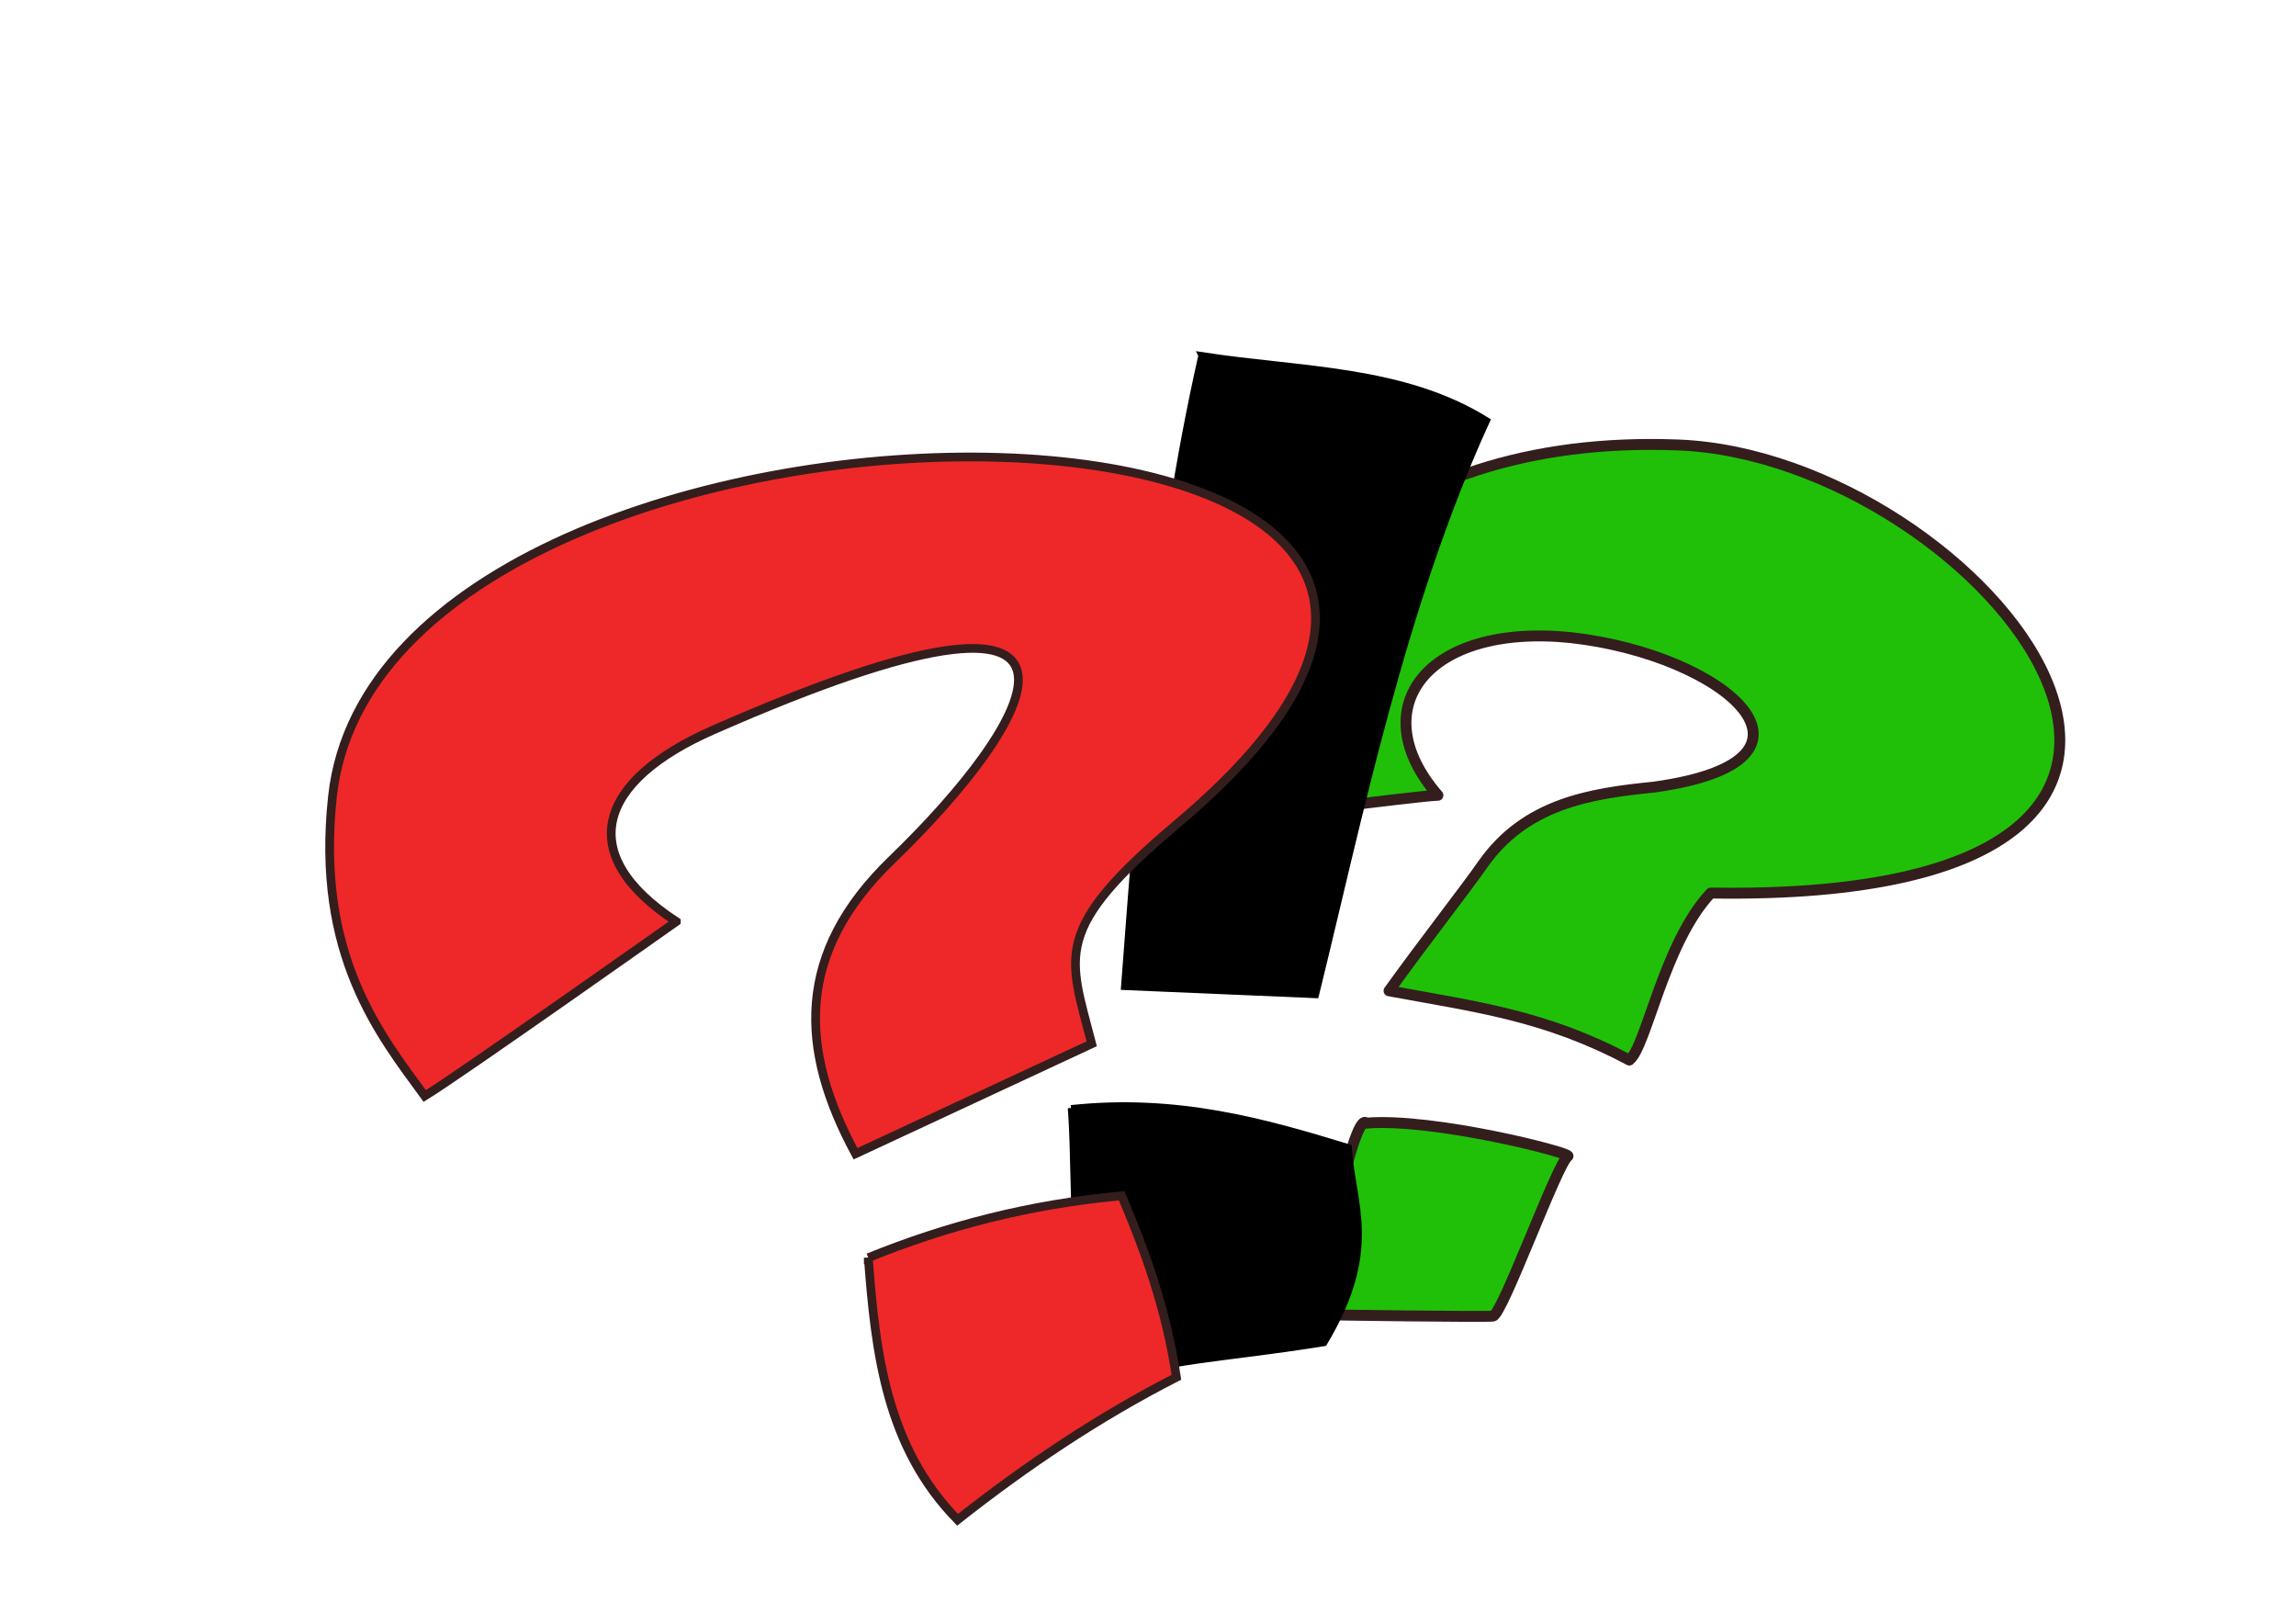 <?xml version="1.0"?>
<svg xmlns:rdf="http://www.w3.org/1999/02/22-rdf-syntax-ns#" xmlns="http://www.w3.org/2000/svg" xmlns:cc="http://creativecommons.org/ns#" xmlns:dc="http://purl.org/dc/elements/1.1/" id="svg2" viewBox="0 0 1052.4 744.09" version="1.0">
  <g id="layer2">
    <g id="g2830" fill-rule="evenodd" transform="matrix(1.848 0 0 1.848 -464.71 -364.72)">
      <g id="g3274" stroke="#341d1d" stroke-width="2.706" fill="#20c009">
        <path id="path3264" stroke-linejoin="round" stroke-linecap="round" d="m608.11 394.58c-4.041 0-58.589 7.071-58.589 7.071 2.438-51.679 43.353-96.841 118.19-93.944 74.835 2.896 165.15 113.6 8.081 111.12-11.663 12.397-15.979 38.242-20.203 41.416-20.953-11.156-38.217-13.216-59.599-17.173 8.784-12.219 18.662-24.782 23.234-31.315 10.574-15.111 26.566-17.607 42.426-19.193 47.926-6.606 17.758-32.799-20.55-37.08-35.687-3.677-51.782 17.473-32.988 39.1z"/>
        <path id="path3266" d="m590.36 475.88c16.754-1.363 51.194 7.458 50 8.214-2.622 1.659-16.183 39.13-18.571 39.643-1.259 0.27-40.987-0.27-42.5-0.357-2.273-0.13 7.734-51.195 11.071-47.5z"/>
      </g>
      <g id="g3255" stroke="#000">
        <path id="path3251" stroke-width="1.623" d="m549.52 285.49c24.917 3.826 49.834 3.21 70.711 16.162-20.927 45.638-31.82 99.374-42.426 142.43l-47.477-2.02c4.008-52.191 7.365-104.38 19.193-156.57z"/>
        <path id="path3253" stroke-width="1.52" d="m517.1 472.17c26.413-2.784 47.756 3.268 68.875 9.71 0.948 14.292 7.777 25.416-6.077 48.552-25.653 4.126-38.033 3.928-54.695 9.71-8.902-19.055-6.59-44.625-8.103-67.972z"/>
      </g>
      <g id="g3259" stroke="#341d1d" stroke-width="2.165" fill="#ee2828">
        <path id="path2454" d="m419.21 425.9s-54.353 38.397-62.395 43.263c-10.889-14.939-27.207-34.872-22.877-74.347 12.573-114.63 350.4-111.91 209.52 6.841-31.228 26.324-26.908 32.469-21.213 54.548l-58.589 27.274c-14.07-26.04-14.887-49.824 9.027-72.894 35.059-33.822 62.941-79.352-44.382-32.162-28.568 12.561-34.62 30.783-9.091 47.477z"/>
        <path id="path3248" d="m466.83 509.26c19.16-7.807 39.89-13.26 62.857-15.357 5.565 13.265 10.822 27.042 13.571 45-19.106 9.765-37.083 21.786-54.286 35.357-17.661-18.039-20.371-41.354-22.143-65z"/>
      </g>
    </g>
  </g>
</svg>
